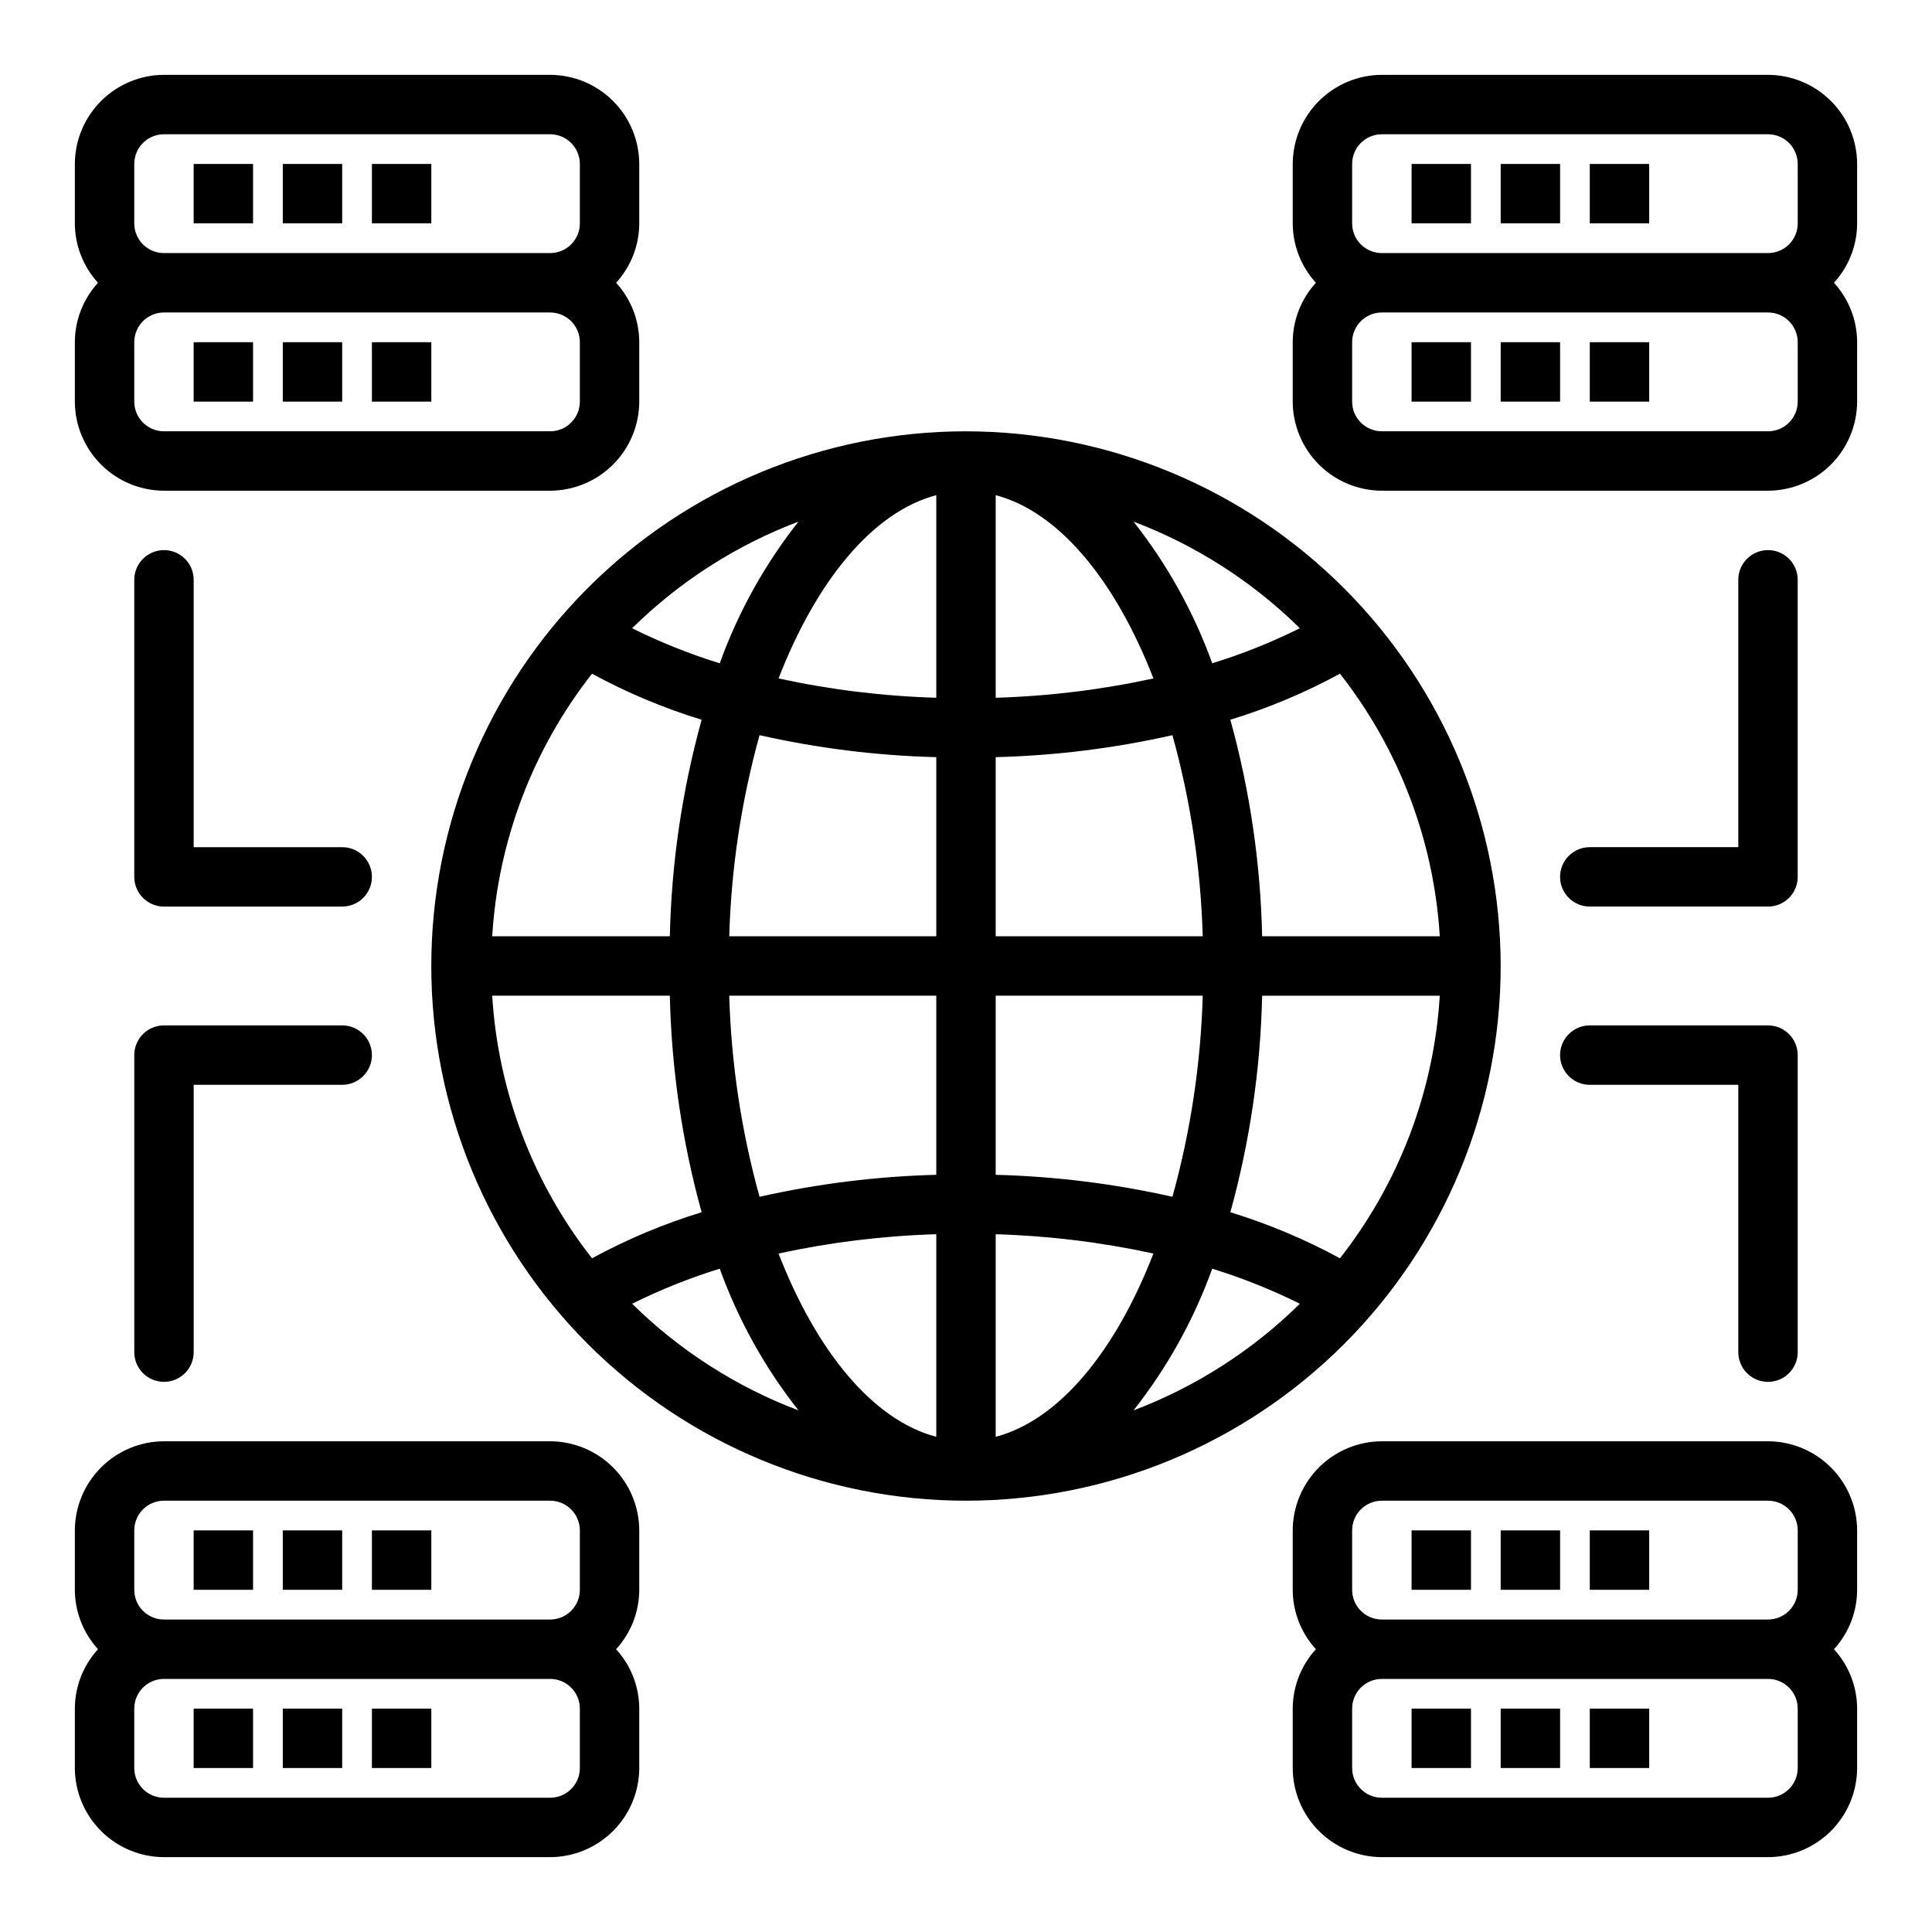 <?xml version="1.0" encoding="UTF-8"?>
<!-- Uploaded to: ICON Repo, www.svgrepo.com, Generator: ICON Repo Mixer Tools -->
<svg fill="#000000" width="800px" height="800px" version="1.1" viewBox="144 144 512 512" xmlns="http://www.w3.org/2000/svg">
 <g>
  <path d="m565.31 234.69h15.742v15.742h-15.742z"/>
  <path d="m541.7 234.69h15.742v15.742h-15.742z"/>
  <path d="m518.08 234.69h15.742v15.742h-15.742z"/>
  <path d="m565.31 187.45h15.742v15.742h-15.742z"/>
  <path d="m541.7 187.45h15.742v15.742h-15.742z"/>
  <path d="m518.08 187.45h15.742v15.742h-15.742z"/>
  <path d="m636.16 187.45c-0.02-6.258-2.516-12.254-6.938-16.676-4.426-4.426-10.422-6.922-16.68-6.941h-102.34c-6.258 0.02-12.254 2.516-16.68 6.941-4.422 4.422-6.918 10.418-6.938 16.676v15.746c0.016 5.828 2.207 11.441 6.141 15.742-3.934 4.301-6.125 9.914-6.141 15.746v15.742c0.02 6.258 2.516 12.254 6.938 16.68 4.426 4.426 10.422 6.918 16.68 6.938h102.34c6.258-0.02 12.254-2.512 16.68-6.938 4.422-4.426 6.918-10.422 6.938-16.68v-15.742c-0.016-5.832-2.207-11.445-6.141-15.746 3.934-4.301 6.125-9.914 6.141-15.742zm-15.742 62.977h-0.004c0 2.09-0.828 4.09-2.305 5.566-1.477 1.477-3.477 2.305-5.566 2.305h-102.34c-4.348 0-7.871-3.523-7.871-7.871v-15.742c0-4.348 3.523-7.875 7.871-7.875h102.34c2.09 0 4.09 0.832 5.566 2.309 1.477 1.477 2.305 3.477 2.305 5.566zm0-47.23h-0.004c0 2.086-0.828 4.09-2.305 5.566s-3.477 2.305-5.566 2.305h-102.34c-4.348 0-7.871-3.523-7.871-7.871v-15.746c0-4.348 3.523-7.871 7.871-7.871h102.34c2.09 0 4.09 0.828 5.566 2.305 1.477 1.477 2.305 3.481 2.305 5.566z"/>
  <path d="m242.56 234.69h15.742v15.742h-15.742z"/>
  <path d="m218.94 234.69h15.742v15.742h-15.742z"/>
  <path d="m195.32 234.69h15.742v15.742h-15.742z"/>
  <path d="m313.41 187.45c-0.02-6.258-2.512-12.254-6.938-16.676-4.426-4.426-10.422-6.922-16.68-6.941h-102.34c-6.258 0.02-12.254 2.516-16.676 6.941-4.426 4.422-6.922 10.418-6.941 16.676v15.746c0.016 5.828 2.207 11.441 6.141 15.742-3.934 4.301-6.125 9.914-6.141 15.746v15.742c0.02 6.258 2.516 12.254 6.941 16.68 4.422 4.426 10.418 6.918 16.676 6.938h102.34c6.258-0.02 12.254-2.512 16.68-6.938s6.918-10.422 6.938-16.68v-15.742c-0.016-5.832-2.203-11.445-6.141-15.746 3.938-4.301 6.125-9.914 6.141-15.742zm-15.742 62.977c0 2.09-0.832 4.09-2.309 5.566-1.477 1.477-3.477 2.305-5.566 2.305h-102.34c-4.348 0-7.871-3.523-7.871-7.871v-15.742c0-4.348 3.523-7.875 7.871-7.875h102.34c2.09 0 4.09 0.832 5.566 2.309 1.477 1.477 2.309 3.477 2.309 5.566zm0-47.23c0 2.086-0.832 4.09-2.309 5.566-1.477 1.477-3.477 2.305-5.566 2.305h-102.34c-4.348 0-7.871-3.523-7.871-7.871v-15.746c0-4.348 3.523-7.871 7.871-7.871h102.34c2.09 0 4.09 0.828 5.566 2.305 1.477 1.477 2.309 3.481 2.309 5.566z"/>
  <path d="m242.56 187.45h15.742v15.742h-15.742z"/>
  <path d="m218.94 187.45h15.742v15.742h-15.742z"/>
  <path d="m195.32 187.45h15.742v15.742h-15.742z"/>
  <path d="m565.31 596.8h15.742v15.742h-15.742z"/>
  <path d="m541.7 596.8h15.742v15.742h-15.742z"/>
  <path d="m518.08 596.8h15.742v15.742h-15.742z"/>
  <path d="m565.31 549.57h15.742v15.742h-15.742z"/>
  <path d="m541.7 549.57h15.742v15.742h-15.742z"/>
  <path d="m518.08 549.57h15.742v15.742h-15.742z"/>
  <path d="m636.16 549.57c-0.02-6.258-2.516-12.254-6.938-16.68-4.426-4.422-10.422-6.918-16.68-6.938h-102.34c-6.258 0.02-12.254 2.516-16.68 6.938-4.422 4.426-6.918 10.422-6.938 16.68v15.746c0.016 5.828 2.207 11.441 6.141 15.742-3.934 4.301-6.125 9.914-6.141 15.746v15.742c0.02 6.258 2.516 12.254 6.938 16.68 4.426 4.422 10.422 6.918 16.68 6.938h102.34c6.258-0.02 12.254-2.516 16.68-6.938 4.422-4.426 6.918-10.422 6.938-16.68v-15.742c-0.016-5.832-2.207-11.445-6.141-15.746 3.934-4.301 6.125-9.914 6.141-15.742zm-15.742 62.977h-0.004c0 2.09-0.828 4.09-2.305 5.566s-3.477 2.305-5.566 2.305h-102.34c-4.348 0-7.871-3.523-7.871-7.871v-15.742c0-4.348 3.523-7.875 7.871-7.875h102.34c2.09 0 4.09 0.832 5.566 2.309s2.305 3.477 2.305 5.566zm0-47.23h-0.004c0 2.086-0.828 4.09-2.305 5.566-1.477 1.477-3.477 2.305-5.566 2.305h-102.34c-4.348 0-7.871-3.523-7.871-7.871v-15.746c0-4.348 3.523-7.871 7.871-7.871h102.34c2.09 0 4.09 0.828 5.566 2.305s2.305 3.481 2.305 5.566z"/>
  <path d="m242.56 596.8h15.742v15.742h-15.742z"/>
  <path d="m218.94 596.8h15.742v15.742h-15.742z"/>
  <path d="m195.32 596.8h15.742v15.742h-15.742z"/>
  <path d="m242.56 549.57h15.742v15.742h-15.742z"/>
  <path d="m218.94 549.57h15.742v15.742h-15.742z"/>
  <path d="m195.32 549.57h15.742v15.742h-15.742z"/>
  <path d="m313.41 549.57c-0.02-6.258-2.512-12.254-6.938-16.68-4.426-4.422-10.422-6.918-16.68-6.938h-102.34c-6.258 0.02-12.254 2.516-16.676 6.938-4.426 4.426-6.922 10.422-6.941 16.68v15.746c0.016 5.828 2.207 11.441 6.141 15.742-3.934 4.301-6.125 9.914-6.141 15.746v15.742c0.02 6.258 2.516 12.254 6.941 16.68 4.422 4.422 10.418 6.918 16.676 6.938h102.34c6.258-0.02 12.254-2.516 16.68-6.938 4.426-4.426 6.918-10.422 6.938-16.68v-15.742c-0.016-5.832-2.203-11.445-6.141-15.746 3.938-4.301 6.125-9.914 6.141-15.742zm-15.742 62.977c0 2.09-0.832 4.09-2.309 5.566-1.477 1.477-3.477 2.305-5.566 2.305h-102.34c-4.348 0-7.871-3.523-7.871-7.871v-15.742c0-4.348 3.523-7.875 7.871-7.875h102.34c2.09 0 4.09 0.832 5.566 2.309 1.477 1.477 2.309 3.477 2.309 5.566zm0-47.23c0 2.086-0.832 4.09-2.309 5.566-1.477 1.477-3.477 2.305-5.566 2.305h-102.34c-4.348 0-7.871-3.523-7.871-7.871v-15.746c0-4.348 3.523-7.871 7.871-7.871h102.34c2.09 0 4.09 0.828 5.566 2.305 1.477 1.477 2.309 3.481 2.309 5.566z"/>
  <path d="m565.31 384.25h47.23c2.09 0 4.09-0.828 5.566-2.305 1.477-1.477 2.305-3.481 2.305-5.566v-78.719c0-4.348-3.523-7.875-7.871-7.875-4.348 0-7.871 3.527-7.871 7.875v70.848h-39.359c-4.348 0-7.875 3.523-7.875 7.871 0 4.348 3.527 7.871 7.875 7.871z"/>
  <path d="m234.69 368.51h-39.363v-70.848c0-4.348-3.523-7.875-7.871-7.875s-7.871 3.527-7.871 7.875v78.719c0 2.086 0.828 4.09 2.305 5.566 1.477 1.477 3.481 2.305 5.566 2.305h47.234c4.348 0 7.871-3.523 7.871-7.871 0-4.348-3.523-7.871-7.871-7.871z"/>
  <path d="m565.31 431.49h39.359v70.848c0 4.348 3.523 7.871 7.871 7.871 4.348 0 7.871-3.523 7.871-7.871v-78.723c0-2.086-0.828-4.09-2.305-5.566s-3.477-2.305-5.566-2.305h-47.23c-4.348 0-7.875 3.523-7.875 7.871 0 4.348 3.527 7.875 7.875 7.875z"/>
  <path d="m234.69 415.74h-47.234c-4.348 0-7.871 3.523-7.871 7.871v78.723c0 4.348 3.523 7.871 7.871 7.871s7.871-3.523 7.871-7.871v-70.848h39.363c4.348 0 7.871-3.527 7.871-7.875 0-4.348-3.523-7.871-7.871-7.871z"/>
  <path d="m400 258.3c-37.582 0-73.621 14.93-100.2 41.504-26.574 26.574-41.504 62.613-41.504 100.2 0 37.578 14.93 73.621 41.504 100.19 26.574 26.574 62.613 41.504 100.2 41.504 37.578 0 73.621-14.93 100.19-41.504 26.574-26.57 41.504-62.613 41.504-100.19-0.043-37.566-14.988-73.582-41.551-100.15-26.562-26.562-62.578-41.504-100.14-41.551zm-44.398 23.93v0.004c-8.926 11.312-15.973 23.992-20.863 37.547-7.977-2.465-15.742-5.57-23.223-9.289 12.566-12.383 27.582-22.012 44.086-28.258zm-54.711 40.305v0.004c9.25 5.031 18.98 9.117 29.047 12.199-5.168 18.707-7.996 37.984-8.422 57.387h-47.074c1.547-25.34 10.773-49.613 26.449-69.586zm-26.449 85.336h47.074c0.426 19.402 3.254 38.68 8.422 57.387-10.066 3.082-19.797 7.172-29.047 12.203-15.676-19.977-24.902-44.246-26.449-69.59zm37.078 81.633h-0.004c7.481-3.715 15.246-6.824 23.223-9.289 4.891 13.555 11.938 26.234 20.863 37.551-16.504-6.25-31.52-15.875-44.086-28.262zm80.605 35.266c-16.766-4.41-31.723-22.594-41.801-48.57 13.746-2.988 27.742-4.703 41.801-5.117zm0-69.43c-15.766 0.406-31.453 2.356-46.836 5.824-4.82-17.375-7.516-35.27-8.031-53.293h54.867zm0-63.215h-54.867c0.516-18.023 3.211-35.918 8.031-53.293 15.383 3.469 31.07 5.422 46.836 5.824zm0-63.211c-14.059-0.414-28.055-2.125-41.801-5.117 10.078-25.977 25.031-44.16 41.801-48.57zm133.43 63.211h-47.074c-0.426-19.402-3.258-38.68-8.426-57.387 10.066-3.082 19.801-7.168 29.047-12.199 15.676 19.973 24.902 44.246 26.453 69.586zm-37.078-81.633c-7.481 3.719-15.246 6.824-23.223 9.289-4.891-13.555-11.934-26.234-20.859-37.547 16.5 6.246 31.516 15.875 44.082 28.258zm-80.609-35.266c16.766 4.41 31.723 22.594 41.801 48.57-13.746 2.992-27.738 4.703-41.801 5.117zm0 69.43c15.766-0.402 31.453-2.356 46.84-5.824 4.816 17.375 7.516 35.27 8.027 53.293h-54.867zm0 63.215h54.867c-0.512 18.023-3.211 35.918-8.027 53.293-15.387-3.469-31.074-5.418-46.84-5.824zm0 116.9v-53.688c14.062 0.414 28.055 2.129 41.801 5.117-10.078 25.977-25.035 44.164-41.801 48.57zm36.527-7.008v0.004c8.926-11.316 15.969-23.996 20.859-37.551 7.977 2.465 15.742 5.574 23.223 9.289-12.566 12.387-27.582 22.012-44.082 28.262zm54.711-40.305-0.004 0.004c-9.246-5.031-18.98-9.121-29.047-12.203 5.168-18.707 8-37.984 8.426-57.387h47.074c-1.551 25.344-10.777 49.613-26.453 69.59z"/>
 </g>
</svg>